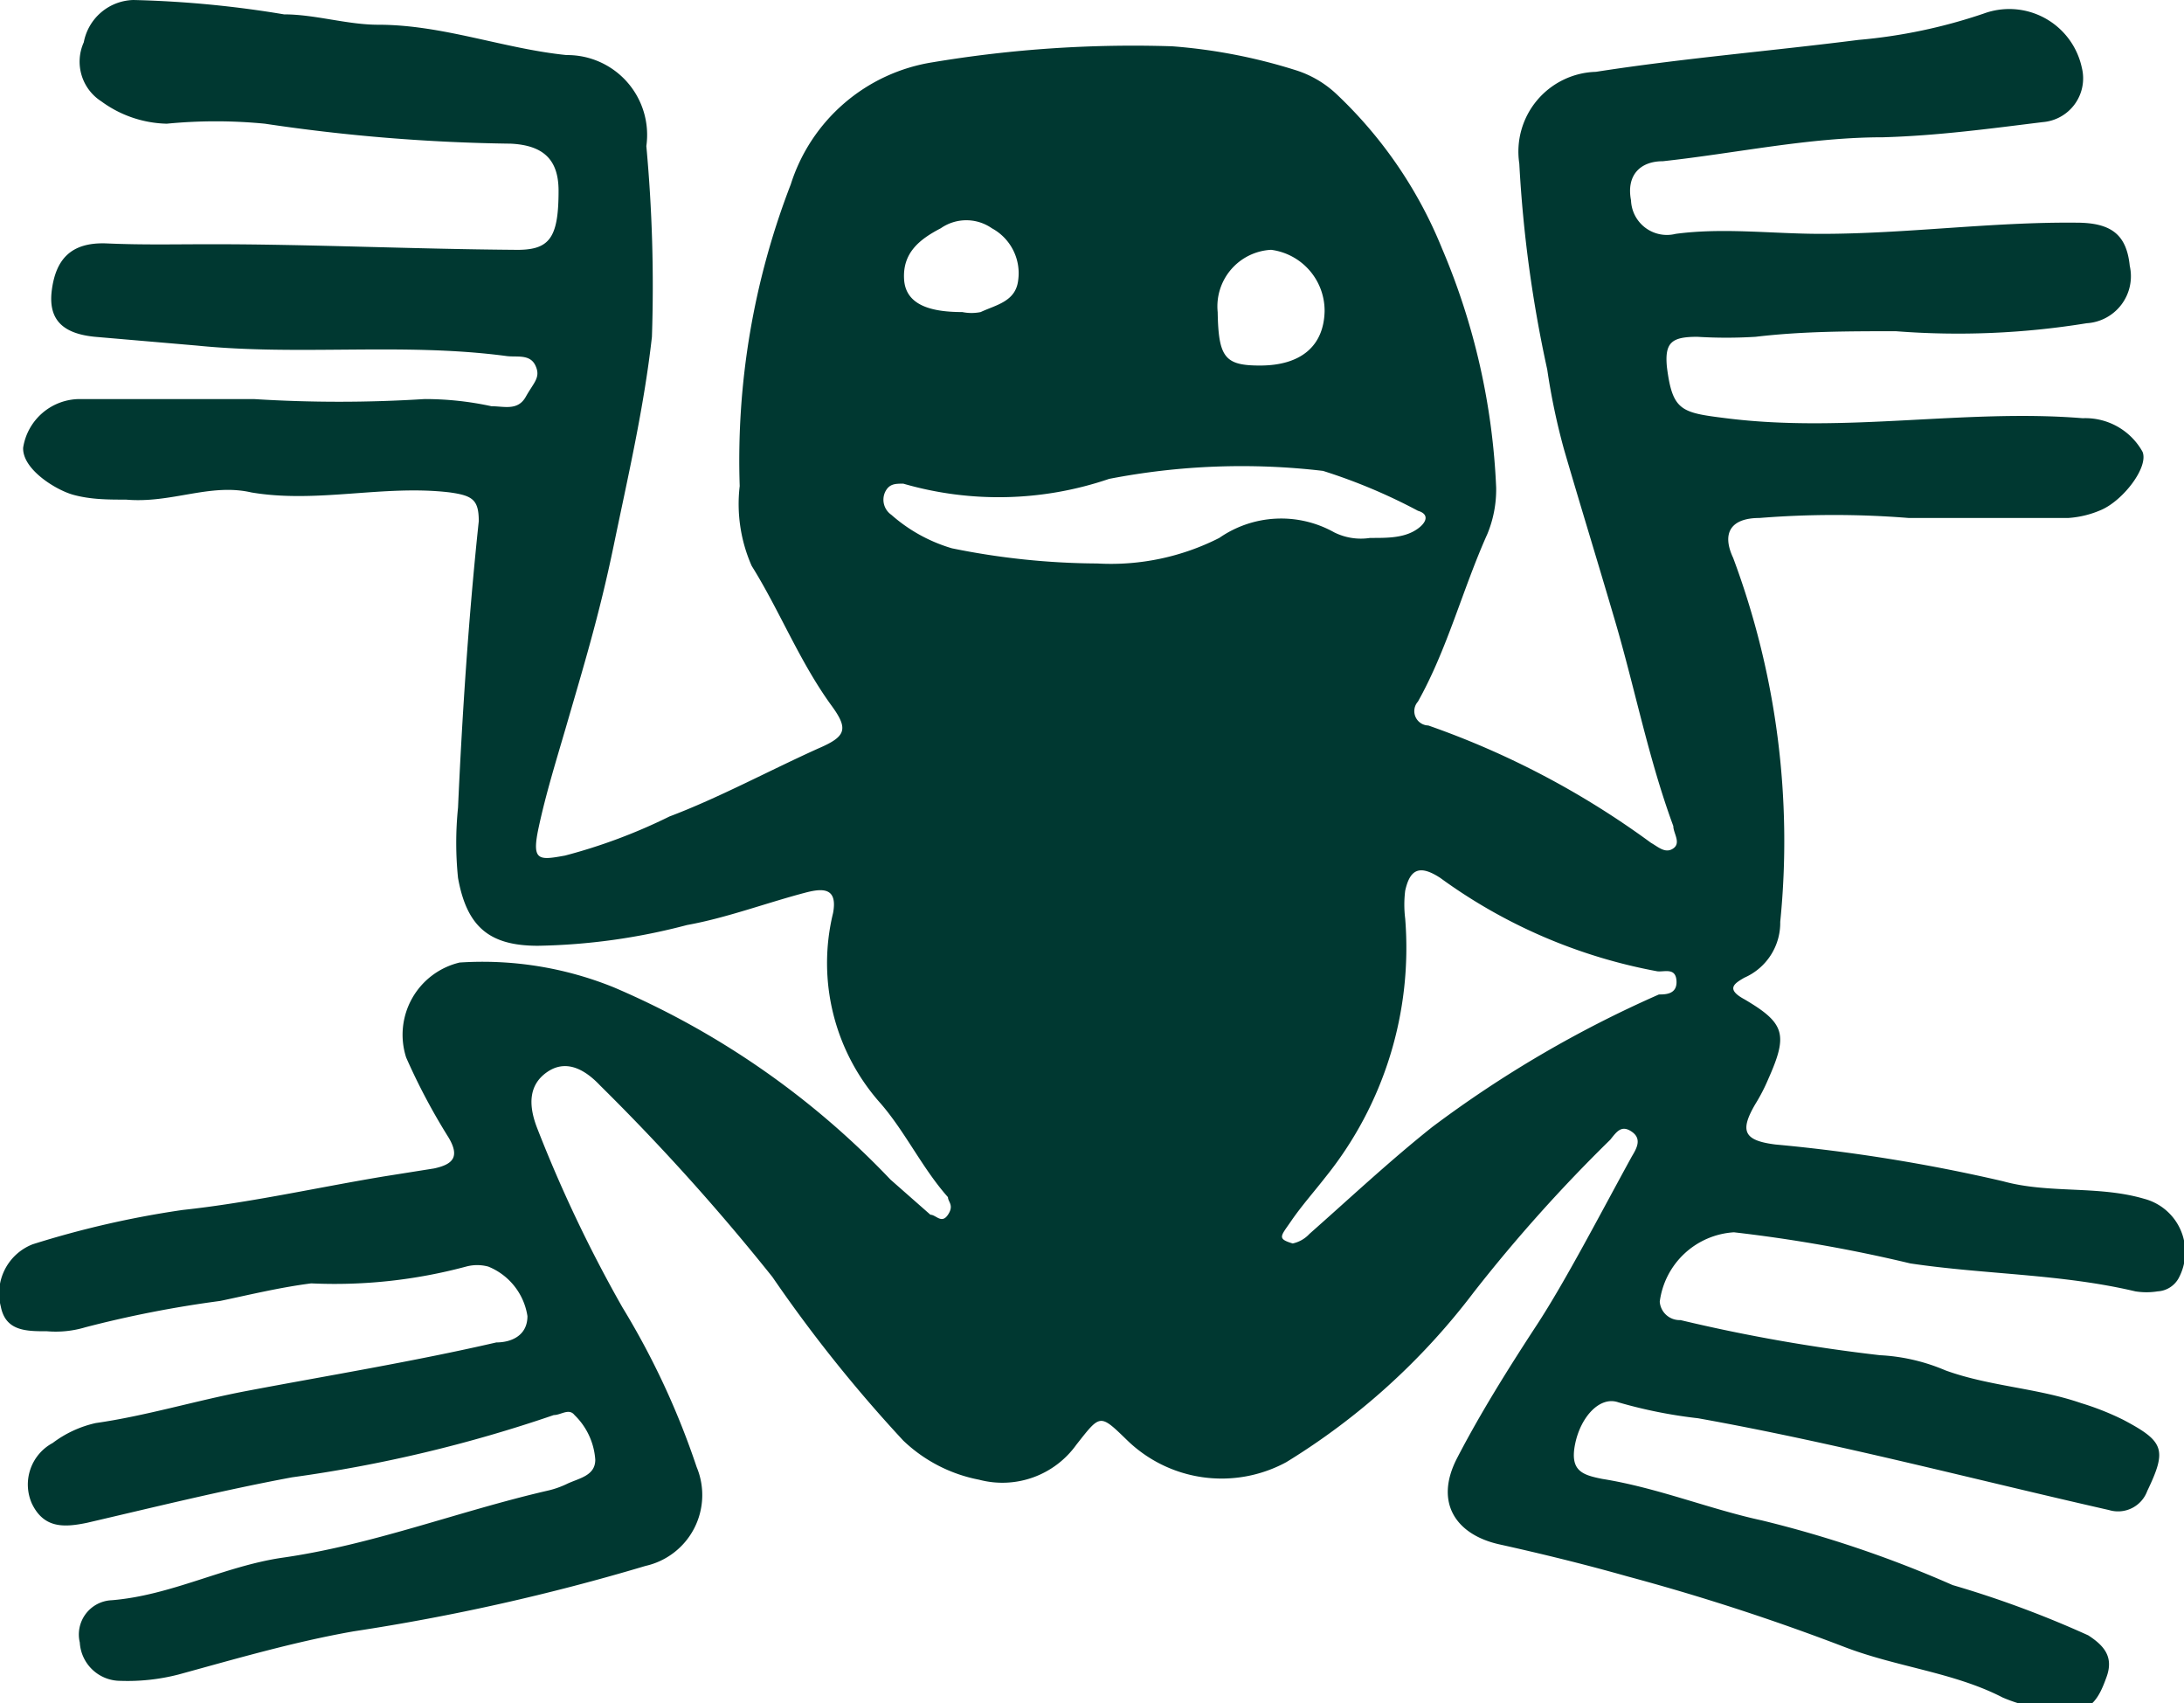 <svg xmlns="http://www.w3.org/2000/svg" viewBox="0 0 27.37 21.34"><defs><style>.cls-1{fill:#003831;}</style></defs><g id="Layer_2" data-name="Layer 2"><g id="Layer_1-2" data-name="Layer 1"><path class="cls-1" d="M2.66,3.06c1.22,0,2.5.06,3.78.07C6.88,3.14,7,3,7,2.39,7,2,6.81,1.82,6.4,1.8a22.71,22.71,0,0,1-3.08-.25,6.32,6.32,0,0,0-1.23,0,1.44,1.44,0,0,1-.82-.28A.59.59,0,0,1,1.05.53.65.65,0,0,1,1.67,0,13.28,13.28,0,0,1,3.56.18c.39,0,.79.13,1.18.13.81,0,1.57.3,2.36.38a1,1,0,0,1,1,1.14,19.08,19.08,0,0,1,.07,2.39c-.1.89-.3,1.75-.48,2.62s-.38,1.52-.6,2.28c-.12.41-.25.83-.34,1.25s0,.41.33.35a6.9,6.9,0,0,0,1.31-.49C9,10,9.63,9.66,10.25,9.38c.35-.15.39-.24.17-.54-.4-.55-.65-1.19-1-1.75a1.92,1.92,0,0,1-.15-1,9.59,9.59,0,0,1,.64-3.78A2.23,2.23,0,0,1,11.69.78a15.24,15.24,0,0,1,3-.2,6.85,6.85,0,0,1,1.55.3,1.32,1.32,0,0,1,.51.3,5.49,5.49,0,0,1,1.32,1.93,8.56,8.56,0,0,1,.68,3,1.46,1.46,0,0,1-.11.58c-.31.69-.5,1.44-.87,2.1a.18.18,0,0,0,.13.3,10.65,10.65,0,0,1,2.79,1.47c.09.05.18.14.28.07s0-.19,0-.28c-.31-.84-.48-1.72-.73-2.57s-.43-1.43-.64-2.15a8.29,8.29,0,0,1-.21-1,16,16,0,0,1-.35-2.58A1,1,0,0,1,20,.9C21.09.73,22.19.64,23.29.5A6.66,6.66,0,0,0,24.86.17a.93.93,0,0,1,1.23.68.55.55,0,0,1-.49.68c-.65.08-1.31.17-2,.19-.93,0-1.84.2-2.76.3-.29,0-.46.18-.4.49a.45.45,0,0,0,.56.42c.6-.08,1.21,0,1.82,0,1.07,0,2.13-.15,3.2-.14.44,0,.63.15.67.54a.59.59,0,0,1-.54.72,10.06,10.06,0,0,1-2.39.1c-.59,0-1.17,0-1.76.07a6,6,0,0,1-.73,0c-.32,0-.41.07-.38.38.07.55.18.57.74.64,1.5.19,3-.12,4.47,0a.82.82,0,0,1,.75.42c.08.19-.24.61-.52.73a1.23,1.23,0,0,1-.41.1c-.68,0-1.37,0-2,0a11.7,11.7,0,0,0-1.87,0c-.35,0-.48.18-.33.5a10.14,10.14,0,0,1,.59,4.56.75.75,0,0,1-.45.7c-.12.07-.24.14,0,.27.51.3.55.44.3,1a2.25,2.25,0,0,1-.16.31c-.2.34-.15.46.25.51a21.15,21.15,0,0,1,2.85.46c.58.16,1.19.05,1.77.22a.69.69,0,0,1,.43,1,.32.32,0,0,1-.26.16.88.88,0,0,1-.28,0c-.93-.22-1.88-.21-2.82-.35a18.59,18.59,0,0,0-2.21-.39,1,1,0,0,0-.93.87.25.25,0,0,0,.26.23,21.09,21.09,0,0,0,2.5.44,2.39,2.39,0,0,1,.82.19c.55.2,1.15.22,1.7.41a3.44,3.44,0,0,1,.53.21c.51.27.55.37.3.89a.39.39,0,0,1-.48.24c-1.72-.39-3.42-.84-5.15-1.15a6,6,0,0,1-1-.2c-.23-.08-.47.18-.54.52s.09.39.34.44c.69.11,1.35.38,2,.52a14.31,14.31,0,0,1,2.39.81,12.84,12.84,0,0,1,1.7.63c.2.13.32.27.23.52s-.19.46-.51.42a2,2,0,0,1-.79-.16c-.62-.32-1.33-.38-2-.64a27.65,27.65,0,0,0-2.71-.88c-.53-.15-1.06-.28-1.6-.4s-.82-.52-.53-1.08.64-1.12,1-1.67.8-1.4,1.19-2.11c.06-.1.13-.22,0-.31s-.19,0-.27.1a19.41,19.41,0,0,0-1.71,1.91,8.55,8.55,0,0,1-2.35,2.13,1.7,1.7,0,0,1-2-.28c-.34-.33-.33-.32-.63.06a1.14,1.14,0,0,1-1.22.44,1.89,1.89,0,0,1-.95-.49A17.8,17.8,0,0,1,9.68,16,27.33,27.33,0,0,0,7.52,13.6c-.17-.18-.41-.34-.66-.17s-.23.44-.13.7A17.15,17.15,0,0,0,7.8,16.38a9.83,9.83,0,0,1,.93,2,.91.91,0,0,1-.64,1.24,26.89,26.89,0,0,1-3.66.82c-.74.13-1.46.34-2.19.54a2.56,2.56,0,0,1-.73.08A.51.51,0,0,1,1,20.58a.43.43,0,0,1,.4-.53c.74-.06,1.4-.42,2.12-.53,1.14-.16,2.21-.58,3.33-.84a1.14,1.14,0,0,0,.26-.09c.15-.07.35-.1.35-.3a.86.86,0,0,0-.26-.56c-.07-.09-.17,0-.26,0a17.41,17.41,0,0,1-3.28.78c-.86.16-1.71.37-2.57.57-.29.06-.54.07-.69-.24a.59.59,0,0,1,.26-.76,1.4,1.4,0,0,1,.54-.25c.63-.09,1.25-.28,1.88-.4,1-.19,2.1-.37,3.14-.61.18,0,.39-.08.39-.33a.8.8,0,0,0-.49-.62.53.53,0,0,0-.28,0,6.35,6.35,0,0,1-1.94.21c-.39.05-.76.14-1.14.22a14,14,0,0,0-1.69.33,1.29,1.29,0,0,1-.48.05c-.26,0-.52,0-.58-.31a.66.66,0,0,1,.4-.78,11.92,11.92,0,0,1,1.88-.43c.84-.09,1.68-.28,2.52-.42l.63-.1c.23-.05.33-.14.18-.39a7.86,7.86,0,0,1-.53-1,.93.93,0,0,1,.67-1.19,4.38,4.38,0,0,1,1.93.31,10.42,10.42,0,0,1,3.47,2.41l.5.44c.07,0,.14.12.22,0s0-.16,0-.22c-.32-.36-.53-.81-.84-1.17a2.64,2.64,0,0,1-.6-2.39c.06-.32-.13-.31-.33-.26-.5.13-1,.32-1.5.41a7.81,7.81,0,0,1-1.87.26c-.61,0-.89-.24-1-.85a4.32,4.32,0,0,1,0-.88C5.79,9,5.87,7.75,6,6.53c0-.27-.08-.32-.36-.36-.83-.1-1.66.14-2.49,0-.52-.12-1,.14-1.57.09-.22,0-.44,0-.66-.06S.28,5.88.29,5.61A.72.72,0,0,1,1,5C1.7,5,2.44,5,3.18,5A17,17,0,0,0,5.32,5a3.93,3.93,0,0,1,.84.09c.16,0,.33.06.43-.12s.19-.24.12-.39-.24-.1-.37-.12c-1.29-.17-2.58,0-3.87-.13L1.19,4.22C.78,4.18.6,4,.65,3.63s.23-.6.69-.58S2.18,3.06,2.66,3.06ZM16.2,15.58a.4.4,0,0,0,.21-.12c.51-.45,1-.91,1.54-1.34a14.36,14.36,0,0,1,2.84-1.66c.08,0,.23,0,.22-.17s-.15-.11-.24-.12A6.67,6.67,0,0,1,18.05,11c-.26-.17-.38-.11-.44.16a1.42,1.42,0,0,0,0,.35,4.58,4.58,0,0,1-1,3.24c-.14.18-.3.36-.43.55S16,15.52,16.2,15.58Zm1-8.84c.17,0,.36,0,.51-.08s.23-.21.06-.26a7,7,0,0,0-1.19-.5A8.72,8.72,0,0,0,13.9,6a4.29,4.29,0,0,1-2.58.06c-.1,0-.18,0-.23.11a.23.23,0,0,0,.08.28,2,2,0,0,0,.76.42,9.29,9.29,0,0,0,1.82.19,3,3,0,0,0,1.53-.32,1.36,1.36,0,0,1,1.44-.07A.75.75,0,0,0,17.17,6.74ZM15.79,4.58c.52,0,.8-.25.81-.68a.77.77,0,0,0-.67-.77.71.71,0,0,0-.67.78C15.27,4.48,15.35,4.58,15.79,4.58Zm-3.73-.67a.58.58,0,0,0,.23,0c.19-.09.44-.13.47-.4a.64.64,0,0,0-.33-.65.56.56,0,0,0-.64,0c-.27.14-.48.31-.46.64S11.68,3.91,12.06,3.91Z"/></g></g></svg>